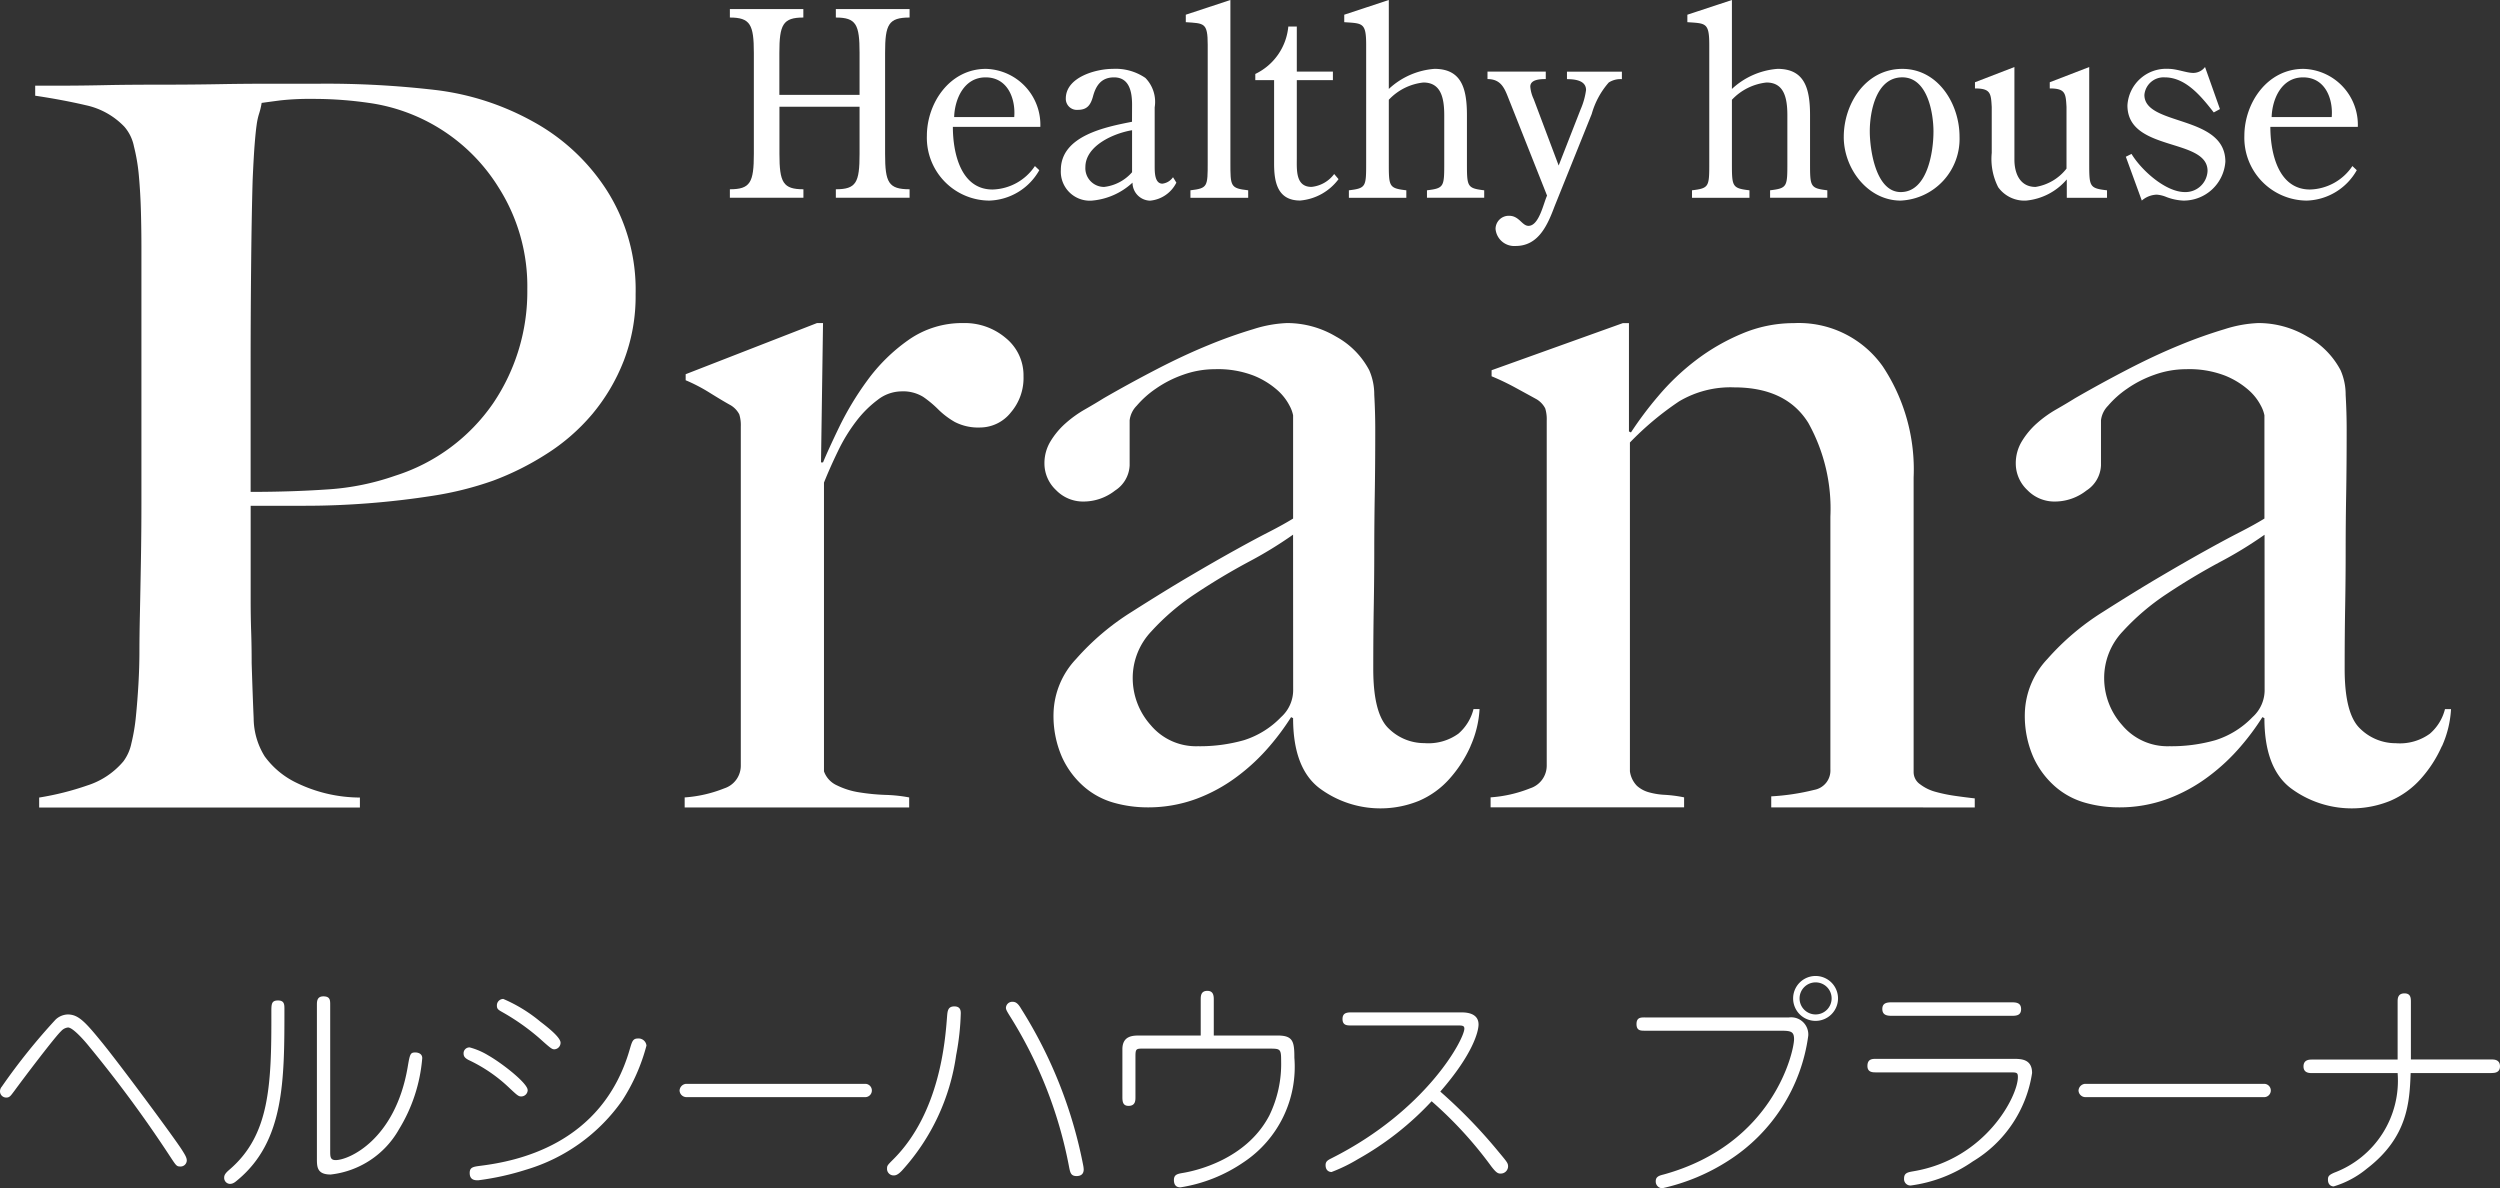 <svg id="グループ_322" data-name="グループ 322" xmlns="http://www.w3.org/2000/svg" xmlns:xlink="http://www.w3.org/1999/xlink" width="165.372" height="78.602" viewBox="0 0 165.372 78.602">
  <rect x="0" y="0" width="165.372" height="78.602" fill="#333333" stroke="none"/>
  <defs>
    <clipPath id="clip-path">
      <rect id="長方形_422" data-name="長方形 422" width="165.372" height="78.602" fill="none"/>
    </clipPath>
  </defs>
  <g id="グループ_90" data-name="グループ 90" clip-path="url(#clip-path)">
    <path id="パス_622" data-name="パス 622" d="M53.017,51.929a12.647,12.647,0,0,1-2.089,3.515,13.156,13.156,0,0,1-3.016,2.618A18.481,18.481,0,0,1,44.4,59.819a21.9,21.9,0,0,1-3.978,1q-2.123.333-4.276.5t-4.211.165H28.351v6.233q0,1.13.033,2.089t.033,2.089q.065,2.123.132,3.646a4.833,4.833,0,0,0,.73,2.52,5.574,5.574,0,0,0,2.055,1.724,9.656,9.656,0,0,0,4.243,1v.662H14.361v-.662a18.755,18.755,0,0,0,3.183-.8,5.176,5.176,0,0,0,2.387-1.593,3,3,0,0,0,.53-1.193,12.493,12.493,0,0,0,.3-1.789q.1-1,.166-2.122c.043-.751.066-1.482.066-2.189,0-.618.01-1.46.033-2.52s.044-2.222.066-3.482.033-2.551.033-3.878V44.436c0-.8-.011-1.6-.033-2.42s-.066-1.591-.132-2.32a12.458,12.458,0,0,0-.331-1.989A2.827,2.827,0,0,0,20,36.414a4.969,4.969,0,0,0-2.553-1.426q-1.558-.363-3.349-.629v-.664h1.591c.84,0,1.824-.009,2.951-.033s2.354-.033,3.68-.033,2.641-.009,3.945-.033,2.53-.031,3.681-.031h2.983a62.124,62.124,0,0,1,7.758.429,17.6,17.6,0,0,1,6.365,2.089,13.494,13.494,0,0,1,4.841,4.51,12.244,12.244,0,0,1,1.922,6.9,11.858,11.858,0,0,1-.8,4.442m-8.322-11.6a12.063,12.063,0,0,0-8.52-5.5,25.472,25.472,0,0,0-3.713-.265,17.669,17.669,0,0,0-2.155.1q-.763.1-1.227.165a4.72,4.72,0,0,1-.166.7,4.352,4.352,0,0,0-.166.762q-.067.464-.132,1.293t-.132,2.353q-.067,2.323-.1,5.637t-.033,6.5v8.486q2.718,0,5.106-.165a16.688,16.688,0,0,0,4.442-.9,12.418,12.418,0,0,0,6.5-4.806,13.179,13.179,0,0,0,2.254-7.526,12.182,12.182,0,0,0-1.957-6.83" transform="translate(-11.77 -28.028)" fill="#fff"/>
    <path id="パス_623" data-name="パス 623" d="M296.162,135.577a2.607,2.607,0,0,1-1.99.962,3.374,3.374,0,0,1-1.691-.365,5.3,5.3,0,0,1-1.094-.829,7.144,7.144,0,0,0-.994-.829,2.54,2.54,0,0,0-1.459-.366,2.6,2.6,0,0,0-1.559.564,7.2,7.2,0,0,0-1.426,1.426,11.186,11.186,0,0,0-1.193,1.956q-.531,1.093-.929,2.089v19.1a1.608,1.608,0,0,0,.862.929,5.094,5.094,0,0,0,1.492.463,13.809,13.809,0,0,0,1.724.166,9.859,9.859,0,0,1,1.558.167v.662H274.612v-.662a8.658,8.658,0,0,0,2.619-.6,1.576,1.576,0,0,0,1.094-1.525V136.472a2.385,2.385,0,0,0-.1-.8,1.525,1.525,0,0,0-.563-.6c-.4-.22-.862-.5-1.392-.829a11.114,11.114,0,0,0-1.592-.829v-.4l8.686-3.382h.4l-.133,9.217h.133q.33-.8,1.06-2.32a20.032,20.032,0,0,1,1.857-3.084,11.615,11.615,0,0,1,2.719-2.684,6.155,6.155,0,0,1,3.647-1.129,4.177,4.177,0,0,1,2.818,1,3.174,3.174,0,0,1,1.161,2.52,3.492,3.492,0,0,1-.862,2.42" transform="translate(-229.322 -108.261)" fill="#fff"/>
    <path id="パス_624" data-name="パス 624" d="M447.118,157.624a8.255,8.255,0,0,1-1.392,2.155,5.727,5.727,0,0,1-2.022,1.458,6.754,6.754,0,0,1-6.565-.829q-1.757-1.326-1.757-4.642l-.133-.067a16.3,16.3,0,0,1-1.425,1.924,13.08,13.08,0,0,1-2.122,1.989,10.717,10.717,0,0,1-2.718,1.491,9.188,9.188,0,0,1-3.283.564,8.2,8.2,0,0,1-2.154-.3,5.123,5.123,0,0,1-1.99-1.062,5.733,5.733,0,0,1-1.459-1.956,6.8,6.8,0,0,1-.563-2.918,5.429,5.429,0,0,1,1.492-3.58,16.632,16.632,0,0,1,3.68-3.117q2.188-1.393,3.879-2.387t2.95-1.691q1.258-.7,2.222-1.193t1.624-.9v-6.829a2.229,2.229,0,0,0-.232-.631,3.526,3.526,0,0,0-.8-1.027,5.436,5.436,0,0,0-1.559-.962,6.575,6.575,0,0,0-2.586-.431,6.217,6.217,0,0,0-2.089.365,7.458,7.458,0,0,0-1.823.929,6.408,6.408,0,0,0-1.26,1.127,1.644,1.644,0,0,0-.464.962v2.984a2.079,2.079,0,0,1-.961,1.658,3.385,3.385,0,0,1-2.089.729,2.487,2.487,0,0,1-1.824-.762,2.415,2.415,0,0,1-.762-1.758,2.788,2.788,0,0,1,.4-1.46,5.18,5.18,0,0,1,.995-1.193,7.609,7.609,0,0,1,1.293-.927c.464-.266.872-.509,1.227-.731q1.723-.994,3.514-1.922t3.415-1.591a31.32,31.32,0,0,1,2.983-1.062,8.318,8.318,0,0,1,2.222-.4,6.328,6.328,0,0,1,3.249.9,5.412,5.412,0,0,1,2.188,2.222,4.01,4.01,0,0,1,.332,1.624q.065,1.16.065,2.287,0,2.387-.032,4.311t-.033,3.713q0,1.79-.033,3.68t-.033,4.144q0,2.983,1.028,3.946a3.348,3.348,0,0,0,2.354.96,3.39,3.39,0,0,0,2.254-.629,3.174,3.174,0,0,0,.995-1.624h.4a6.9,6.9,0,0,1-.6,2.453m-11.736-13.99a26.942,26.942,0,0,1-2.984,1.822q-1.79.963-3.481,2.089A15.528,15.528,0,0,0,426,150.031a4.477,4.477,0,0,0-1.227,3.084,4.667,4.667,0,0,0,1.193,3.115,3.907,3.907,0,0,0,3.116,1.393,10.651,10.651,0,0,0,3.05-.4,5.85,5.85,0,0,0,2.454-1.526,2.406,2.406,0,0,0,.8-1.856Z" transform="translate(-349.845 -108.261)" fill="#fff"/>
    <path id="パス_625" data-name="パス 625" d="M616.412,161.668v-.729a15.168,15.168,0,0,0,2.852-.431,1.3,1.3,0,0,0,1.061-1.36v-16.71a11.666,11.666,0,0,0-1.459-6.2q-1.459-2.35-4.907-2.353a6.657,6.657,0,0,0-3.646.929,19.907,19.907,0,0,0-3.249,2.718v21.749a1.7,1.7,0,0,0,.463.96,1.96,1.96,0,0,0,.8.431,4.731,4.731,0,0,0,1.061.167,8.931,8.931,0,0,1,1.26.166v.662h-12.8v-.662a8.645,8.645,0,0,0,2.619-.6,1.576,1.576,0,0,0,1.094-1.524V136.075a2.416,2.416,0,0,0-.1-.8,1.522,1.522,0,0,0-.564-.6q-.6-.33-1.392-.762t-1.591-.762v-.4l8.686-3.117h.4V136.8l.132.067a23.848,23.848,0,0,1,1.818-2.42,15.683,15.683,0,0,1,2.477-2.355,13.754,13.754,0,0,1,3.04-1.756,8.75,8.75,0,0,1,3.436-.7,6.8,6.8,0,0,1,5.88,2.851,12.326,12.326,0,0,1,2.048,7.361v19.494a.98.98,0,0,0,.431.8,2.919,2.919,0,0,0,1.028.5,10.182,10.182,0,0,0,1.293.266q.7.1,1.292.165v.6Z" transform="translate(-499.247 -108.261)" fill="#fff"/>
    <path id="パス_626" data-name="パス 626" d="M836.693,157.624a8.188,8.188,0,0,1-1.391,2.155,5.71,5.71,0,0,1-2.024,1.458,6.75,6.75,0,0,1-6.563-.829q-1.757-1.326-1.757-4.642l-.133-.067a16.3,16.3,0,0,1-1.425,1.924,13.091,13.091,0,0,1-2.122,1.989,10.718,10.718,0,0,1-2.718,1.491,9.188,9.188,0,0,1-3.283.564,8.2,8.2,0,0,1-2.154-.3,5.125,5.125,0,0,1-1.99-1.062,5.734,5.734,0,0,1-1.459-1.956,6.8,6.8,0,0,1-.563-2.918,5.429,5.429,0,0,1,1.492-3.58,16.636,16.636,0,0,1,3.68-3.117q2.188-1.393,3.88-2.387t2.95-1.691q1.258-.7,2.222-1.193t1.624-.9v-6.829a2.231,2.231,0,0,0-.232-.631,3.522,3.522,0,0,0-.8-1.027,5.434,5.434,0,0,0-1.559-.962,6.575,6.575,0,0,0-2.585-.431,6.216,6.216,0,0,0-2.089.365,7.459,7.459,0,0,0-1.823.929,6.408,6.408,0,0,0-1.26,1.127,1.644,1.644,0,0,0-.464.962v2.984a2.079,2.079,0,0,1-.961,1.658,3.384,3.384,0,0,1-2.089.729,2.487,2.487,0,0,1-1.824-.762,2.415,2.415,0,0,1-.762-1.758,2.785,2.785,0,0,1,.4-1.46,5.182,5.182,0,0,1,.994-1.193,7.611,7.611,0,0,1,1.293-.927c.464-.266.872-.509,1.227-.731q1.723-.994,3.514-1.922t3.415-1.591a31.316,31.316,0,0,1,2.983-1.062,8.315,8.315,0,0,1,2.222-.4,6.327,6.327,0,0,1,3.249.9A5.41,5.41,0,0,1,830,132.759a4.009,4.009,0,0,1,.332,1.624q.067,1.16.067,2.287,0,2.387-.033,4.311t-.033,3.713q0,1.79-.033,3.68t-.033,4.144q0,2.983,1.029,3.946a3.347,3.347,0,0,0,2.353.96,3.382,3.382,0,0,0,2.253-.629,3.163,3.163,0,0,0,1-1.624h.4a6.866,6.866,0,0,1-.6,2.453m-11.735-13.99a26.952,26.952,0,0,1-2.984,1.822q-1.79.963-3.481,2.089a15.532,15.532,0,0,0-2.918,2.486,4.477,4.477,0,0,0-1.226,3.084,4.668,4.668,0,0,0,1.193,3.115,3.907,3.907,0,0,0,3.117,1.393,10.65,10.65,0,0,0,3.05-.4,5.85,5.85,0,0,0,2.454-1.526,2.406,2.406,0,0,0,.8-1.856Z" transform="translate(-675.17 -108.261)" fill="#fff"/>
    <path id="パス_627" data-name="パス 627" d="M301.319,9.3V6.522c0-1.876-.221-2.337-1.569-2.337V3.623h4.878v.562c-1.4,0-1.62.461-1.62,2.337v6.686c0,1.893.222,2.337,1.62,2.337v.562H299.75v-.562c1.348,0,1.569-.444,1.569-2.337V10.087h-5.3v3.121c0,1.893.24,2.337,1.586,2.337v.562H292.74v-.562c1.348,0,1.586-.444,1.586-2.337V6.522c0-1.876-.239-2.337-1.586-2.337V3.623H297.6v.562c-1.347,0-1.586.461-1.586,2.337V9.3Z" transform="translate(-244.46 -3.025)" fill="#fff"/>
    <path id="パス_628" data-name="パス 628" d="M373.458,31.455c0,1.671.495,4.144,2.627,4.144a3.482,3.482,0,0,0,2.8-1.552l.29.274a3.93,3.93,0,0,1-3.309,2.011,4.155,4.155,0,0,1-4.127-4.279c0-2.183,1.518-4.434,3.905-4.434a3.7,3.7,0,0,1,3.6,3.837Zm4.059-.647c.1-1.179-.409-2.627-1.893-2.627-1.45,0-2.047,1.467-2.081,2.627Z" transform="translate(-310.427 -23.063)" fill="#fff"/>
    <path id="パス_629" data-name="パス 629" d="M430.224,29.988c0-.836-.171-1.807-1.194-1.807-.853,0-1.211.562-1.4,1.295-.154.529-.375.853-.989.853a.73.73,0,0,1-.8-.749c0-1.415,2-1.961,3.1-1.961a3.479,3.479,0,0,1,2.165.6,2.264,2.264,0,0,1,.614,1.944v3.889c0,.409,0,1.16.512,1.16a1,1,0,0,0,.7-.427l.222.359a2.162,2.162,0,0,1-1.74,1.193,1.191,1.191,0,0,1-1.16-1.193,4.513,4.513,0,0,1-2.729,1.193,1.92,1.92,0,0,1-2.012-2.03c0-2.268,2.967-2.847,4.707-3.189Zm0,1.689c-1.211.2-3.088,1.023-3.088,2.438a1.238,1.238,0,0,0,1.245,1.313,2.891,2.891,0,0,0,1.843-.973Z" transform="translate(-355.339 -23.063)" fill="#fff"/>
    <path id="パス_630" data-name="パス 630" d="M477.054,2.967c0-1.484-.239-1.415-1.45-1.5V.973L478.554,0V10.745c0,1.6,0,1.706,1.177,1.843v.494h-3.82v-.494c1.142-.137,1.142-.239,1.142-1.843Z" transform="translate(-397.165)" fill="#fff"/>
    <path id="パス_631" data-name="パス 631" d="M503.485,14.2v-.409a3.868,3.868,0,0,0,2.183-3.138h.562v2.984h2.388V14.2H506.23v5.169c0,.766-.085,1.893.972,1.893a2.128,2.128,0,0,0,1.5-.853l.289.34a3.541,3.541,0,0,1-2.541,1.415c-1.5,0-1.722-1.227-1.722-2.438V14.2Z" transform="translate(-420.448 -8.899)" fill="#fff"/>
    <path id="パス_632" data-name="パス 632" d="M542.086,10.745c0,1.6,0,1.706,1.159,1.843v.494h-3.8v-.494c1.143-.137,1.143-.239,1.143-1.843V2.967c0-1.484-.239-1.415-1.45-1.5V.973L542.086,0V5.885a4.974,4.974,0,0,1,3.019-1.33c1.791,0,2.149,1.295,2.149,3.069v3.121c0,1.6,0,1.706,1.142,1.843v.494h-3.786v-.494c1.143-.137,1.143-.239,1.143-1.843V7.624c0-1.193-.239-2.166-1.382-2.166A3.678,3.678,0,0,0,542.086,6.6Z" transform="translate(-450.218)" fill="#fff"/>
    <path id="パス_633" data-name="パス 633" d="M602.793,31.241a4.761,4.761,0,0,0,.358-1.278c0-.649-.768-.718-1.262-.718v-.494h3.633v.494a1.433,1.433,0,0,0-.869.222,5.329,5.329,0,0,0-1.126,2.081l-2.456,6.105c-.461,1.229-1.058,2.627-2.575,2.627a1.24,1.24,0,0,1-1.331-1.127.872.872,0,0,1,.9-.87c.665,0,.852.666,1.278.666.7,0,.99-1.484,1.229-2l-2.44-6.157c-.324-.784-.494-1.552-1.5-1.552v-.494h3.855v.494c-.358,0-1.024.018-1.024.5a2.352,2.352,0,0,0,.222.818l1.655,4.4Z" transform="translate(-498.236 -24.009)" fill="#fff"/>
    <path id="パス_634" data-name="パス 634" d="M679.708,10.745c0,1.6,0,1.706,1.16,1.843v.494h-3.8v-.494c1.142-.137,1.142-.239,1.142-1.843V2.967c0-1.484-.239-1.415-1.449-1.5V.973L679.708,0V5.885a4.978,4.978,0,0,1,3.019-1.33c1.791,0,2.149,1.295,2.149,3.069v3.121c0,1.6,0,1.706,1.143,1.843v.494h-3.786v-.494c1.143-.137,1.143-.239,1.143-1.843V7.624c0-1.193-.24-2.166-1.382-2.166A3.682,3.682,0,0,0,679.708,6.6Z" transform="translate(-565.144)" fill="#fff"/>
    <path id="パス_635" data-name="パス 635" d="M739.5,32.119c0-2.216,1.467-4.5,3.871-4.5,2.371,0,3.787,2.318,3.787,4.484a4.086,4.086,0,0,1-3.889,4.229c-2.183,0-3.77-2.115-3.77-4.213m5.935-.34c0-1.245-.392-3.6-2.064-3.6-1.723,0-2.149,2.252-2.149,3.565,0,1.21.392,4.024,2.047,4.024,1.773,0,2.165-2.677,2.165-3.991" transform="translate(-617.537 -23.063)" fill="#fff"/>
    <path id="パス_636" data-name="パス 636" d="M798.214,34.323a4.02,4.02,0,0,1-2.695,1.4,2.138,2.138,0,0,1-1.843-.886,4.115,4.115,0,0,1-.426-2.268V29.532c-.052-.9-.068-1.228-1.109-1.228v-.409l2.609-1.007v6.124c0,.9.358,1.807,1.4,1.807a3.24,3.24,0,0,0,2.046-1.212V29.532c-.051-.9-.068-1.228-1.108-1.228v-.409l2.61-1.007V33.2c0,1.6,0,1.706,1.177,1.843v.494h-2.66Z" transform="translate(-661.499 -22.454)" fill="#fff"/>
    <path id="パス_637" data-name="パス 637" d="M858.87,29.67l-.41.222c-.835-1.075-1.859-2.32-3.24-2.32a1.274,1.274,0,0,0-1.348,1.16c0,2.079,5.356,1.295,5.356,4.416a2.765,2.765,0,0,1-2.78,2.575,3.563,3.563,0,0,1-1.126-.239,2.013,2.013,0,0,0-.632-.154,1.573,1.573,0,0,0-.989.392l-1.057-2.9.376-.187c.647,1.075,2.251,2.524,3.53,2.524a1.461,1.461,0,0,0,1.5-1.4c0-2.2-5.3-1.245-5.3-4.331a2.566,2.566,0,0,1,2.677-2.422c.614,0,1.211.272,1.689.272a.977.977,0,0,0,.767-.392Z" transform="translate(-712.023 -22.454)" fill="#fff"/>
    <path id="パス_638" data-name="パス 638" d="M901.88,31.455c0,1.671.495,4.144,2.627,4.144a3.483,3.483,0,0,0,2.8-1.552l.29.274a3.93,3.93,0,0,1-3.309,2.011,4.154,4.154,0,0,1-4.127-4.279c0-2.183,1.518-4.434,3.905-4.434a3.7,3.7,0,0,1,3.6,3.837Zm4.059-.647c.1-1.179-.409-2.627-1.893-2.627-1.45,0-2.047,1.467-2.081,2.627Z" transform="translate(-751.699 -23.063)" fill="#fff"/>
    <path id="パス_639" data-name="パス 639" d="M11.921,416.933c-.242,0-.273-.061-.682-.681a82.248,82.248,0,0,0-5.317-7.226c-.3-.379-1.091-1.288-1.424-1.288a.707.707,0,0,0-.454.242c-.349.3-2.454,3.075-3.105,3.968-.242.318-.3.426-.53.426A.412.412,0,0,1,0,411.949a.478.478,0,0,1,.121-.3,40.725,40.725,0,0,1,3.56-4.438,1.233,1.233,0,0,1,.8-.335c.711,0,1.166.5,2.3,1.894,1.241,1.53,4.726,6.24,5.24,7.043.242.379.334.546.334.727a.411.411,0,0,1-.439.394" transform="translate(0 -339.771)" fill="#fff"/>
    <path id="パス_640" data-name="パス 640" d="M90.838,411.745c-.212.181-.333.287-.56.287a.4.4,0,0,1-.364-.424c0-.2.152-.348.364-.531,2.636-2.272,2.771-5.528,2.757-10.39,0-.546,0-.788.44-.788.424,0,.424.272.424.575,0,4.7,0,8.7-3.06,11.271m10.618-3.288a5.946,5.946,0,0,1-4.5,2.955c-.924,0-.909-.531-.909-1.092V400.188c0-.213,0-.561.425-.561.454,0,.454.257.454.561v9.663c0,.379,0,.607.364.607.863,0,3.923-1.334,4.756-6.12.152-.908.181-1,.515-1,.121,0,.454.044.454.377a10.654,10.654,0,0,1-1.561,4.742" transform="translate(-75.085 -333.719)" fill="#fff"/>
    <path id="パス_641" data-name="パス 641" d="M190.178,406.664a.428.428,0,0,1-.454.425c-.167,0-.318-.152-.742-.546a10.106,10.106,0,0,0-2.711-1.863c-.2-.107-.333-.213-.333-.424a.385.385,0,0,1,.409-.409,4.692,4.692,0,0,1,1.227.529c.955.546,2.6,1.848,2.6,2.287m-3.832,5.484c0-.377.242-.409.711-.47,2.273-.287,8.043-1.332,9.877-7.709.152-.514.2-.712.545-.712a.524.524,0,0,1,.56.47,12.582,12.582,0,0,1-1.606,3.635,11.882,11.882,0,0,1-6.361,4.575,17.722,17.722,0,0,1-3.165.7c-.2,0-.561,0-.561-.485m4.71-9.981c.455.348,1.3,1.014,1.3,1.363a.432.432,0,0,1-.409.439c-.151,0-.227-.046-1-.742a14.84,14.84,0,0,0-2.378-1.682c-.318-.181-.424-.228-.424-.47a.425.425,0,0,1,.424-.438,9.936,9.936,0,0,1,2.484,1.53" transform="translate(-155.272 -334.561)" fill="#fff"/>
    <path id="パス_642" data-name="パス 642" d="M284.866,435.584H272.991a.457.457,0,0,1-.425-.438.471.471,0,0,1,.425-.44h11.876a.44.44,0,0,1,0,.879" transform="translate(-227.613 -363.011)" fill="#fff"/>
    <path id="パス_643" data-name="パス 643" d="M360.363,405.327a14.307,14.307,0,0,1-3.59,7.663c-.3.318-.454.318-.561.318a.435.435,0,0,1-.424-.47c0-.181.045-.226.439-.62,3.06-3.075,3.408-7.831,3.529-9.391.031-.379.045-.7.485-.7.424,0,.424.318.424.47a16.846,16.846,0,0,1-.3,2.727m7.967,8.027c-.378,0-.424-.213-.5-.59a28.8,28.8,0,0,0-3.968-10.074c-.166-.272-.212-.364-.212-.47a.418.418,0,0,1,.438-.394c.213,0,.364.107.576.47a30.127,30.127,0,0,1,4.1,10.36,1.833,1.833,0,0,1,.031.257c0,.318-.2.44-.47.44" transform="translate(-297.111 -335.555)" fill="#fff"/>
    <path id="パス_644" data-name="パス 644" d="M458.2,408.747a10.165,10.165,0,0,1-4.18,1.667c-.106,0-.439,0-.439-.485,0-.363.242-.409.606-.47.8-.135,4.165-.862,5.7-3.787a7.777,7.777,0,0,0,.787-3.6c0-.818-.045-.834-.787-.834H451.43c-.363,0-.393.076-.393.531v2.681c0,.213,0,.575-.454.575-.349,0-.41-.228-.41-.575V401.28c0-.908.712-.908,1.137-.908h4.044v-2.394c0-.257.03-.561.439-.561.379,0,.425.289.425.561v2.394h4.226c1.015,0,1.105.394,1.105,1.469a7.575,7.575,0,0,1-3.348,6.906" transform="translate(-375.928 -331.873)" fill="#fff"/>
    <path id="パス_645" data-name="パス 645" d="M543.253,416.719c-.182,0-.3-.076-.607-.47a26.326,26.326,0,0,0-3.953-4.316,19.927,19.927,0,0,1-4.878,3.832,10.731,10.731,0,0,1-1.742.849c-.121,0-.394-.061-.394-.455,0-.257.152-.333.425-.47,6.271-3.166,8.754-7.876,8.754-8.558,0-.211-.152-.211-.485-.211h-7.013c-.258,0-.561,0-.561-.426,0-.377.242-.438.561-.438h7.3c.273,0,1.137.015,1.137.8,0,.453-.364,1.954-2.53,4.438a34.005,34.005,0,0,1,3.817,3.937c.591.712.667.788.667,1.016a.484.484,0,0,1-.5.47" transform="translate(-443.993 -339.087)" fill="#fff"/>
    <path id="パス_646" data-name="パス 646" d="M662.471,403.658a13.427,13.427,0,0,1-4.393,1.833.443.443,0,0,1-.424-.47c0-.289.212-.365.515-.439,7.316-2.015,8.634-8.181,8.634-8.952,0-.561-.257-.561-1.06-.561h-8.816c-.273,0-.546,0-.546-.44s.288-.438.546-.438h9.543a1.134,1.134,0,0,1,1.272,1.212,11.643,11.643,0,0,1-5.271,8.255m5.755-9.239a1.485,1.485,0,1,1,1.485-1.485,1.487,1.487,0,0,1-1.485,1.485m0-2.546a1.06,1.06,0,1,0,1.061,1.06,1.054,1.054,0,0,0-1.061-1.06" transform="translate(-548.128 -326.889)" fill="#fff"/>
    <path id="パス_647" data-name="パス 647" d="M755.967,412.544a9.34,9.34,0,0,1-4.105,1.591.425.425,0,0,1-.439-.47c0-.365.258-.409.606-.47,4.8-.8,6.923-4.984,6.923-6.226,0-.318-.076-.318-.575-.318H749.56c-.212,0-.561,0-.561-.424,0-.47.334-.47.561-.47h9.089c.5,0,1.242,0,1.242.938a8.259,8.259,0,0,1-3.923,5.848m2.514-9.633h-7.816c-.3,0-.682,0-.682-.455,0-.438.378-.438.682-.438h7.816c.318,0,.682,0,.682.453s-.378.44-.682.44" transform="translate(-625.471 -335.715)" fill="#fff"/>
    <path id="パス_648" data-name="パス 648" d="M845.963,435.584H834.088a.457.457,0,0,1-.424-.438.471.471,0,0,1,.424-.44h11.876a.44.44,0,0,1,0,.879" transform="translate(-696.172 -363.011)" fill="#fff"/>
    <path id="パス_649" data-name="パス 649" d="M936.342,403.7h-5.349c-.074,1.88-.166,4.227-2.893,6.318a6.284,6.284,0,0,1-2.2,1.18c-.045,0-.378-.015-.378-.453,0-.213.06-.3.409-.455a6.5,6.5,0,0,0,4.2-6.59h-5.666c-.166,0-.56,0-.56-.439,0-.455.394-.455.56-.455h5.666v-3.817c0-.2,0-.561.453-.561.409,0,.425.3.425.561V402.8h5.332c.166,0,.561,0,.561.455,0,.439-.394.439-.561.439" transform="translate(-771.531 -332.717)" fill="#fff"/>
  </g>
</svg>
